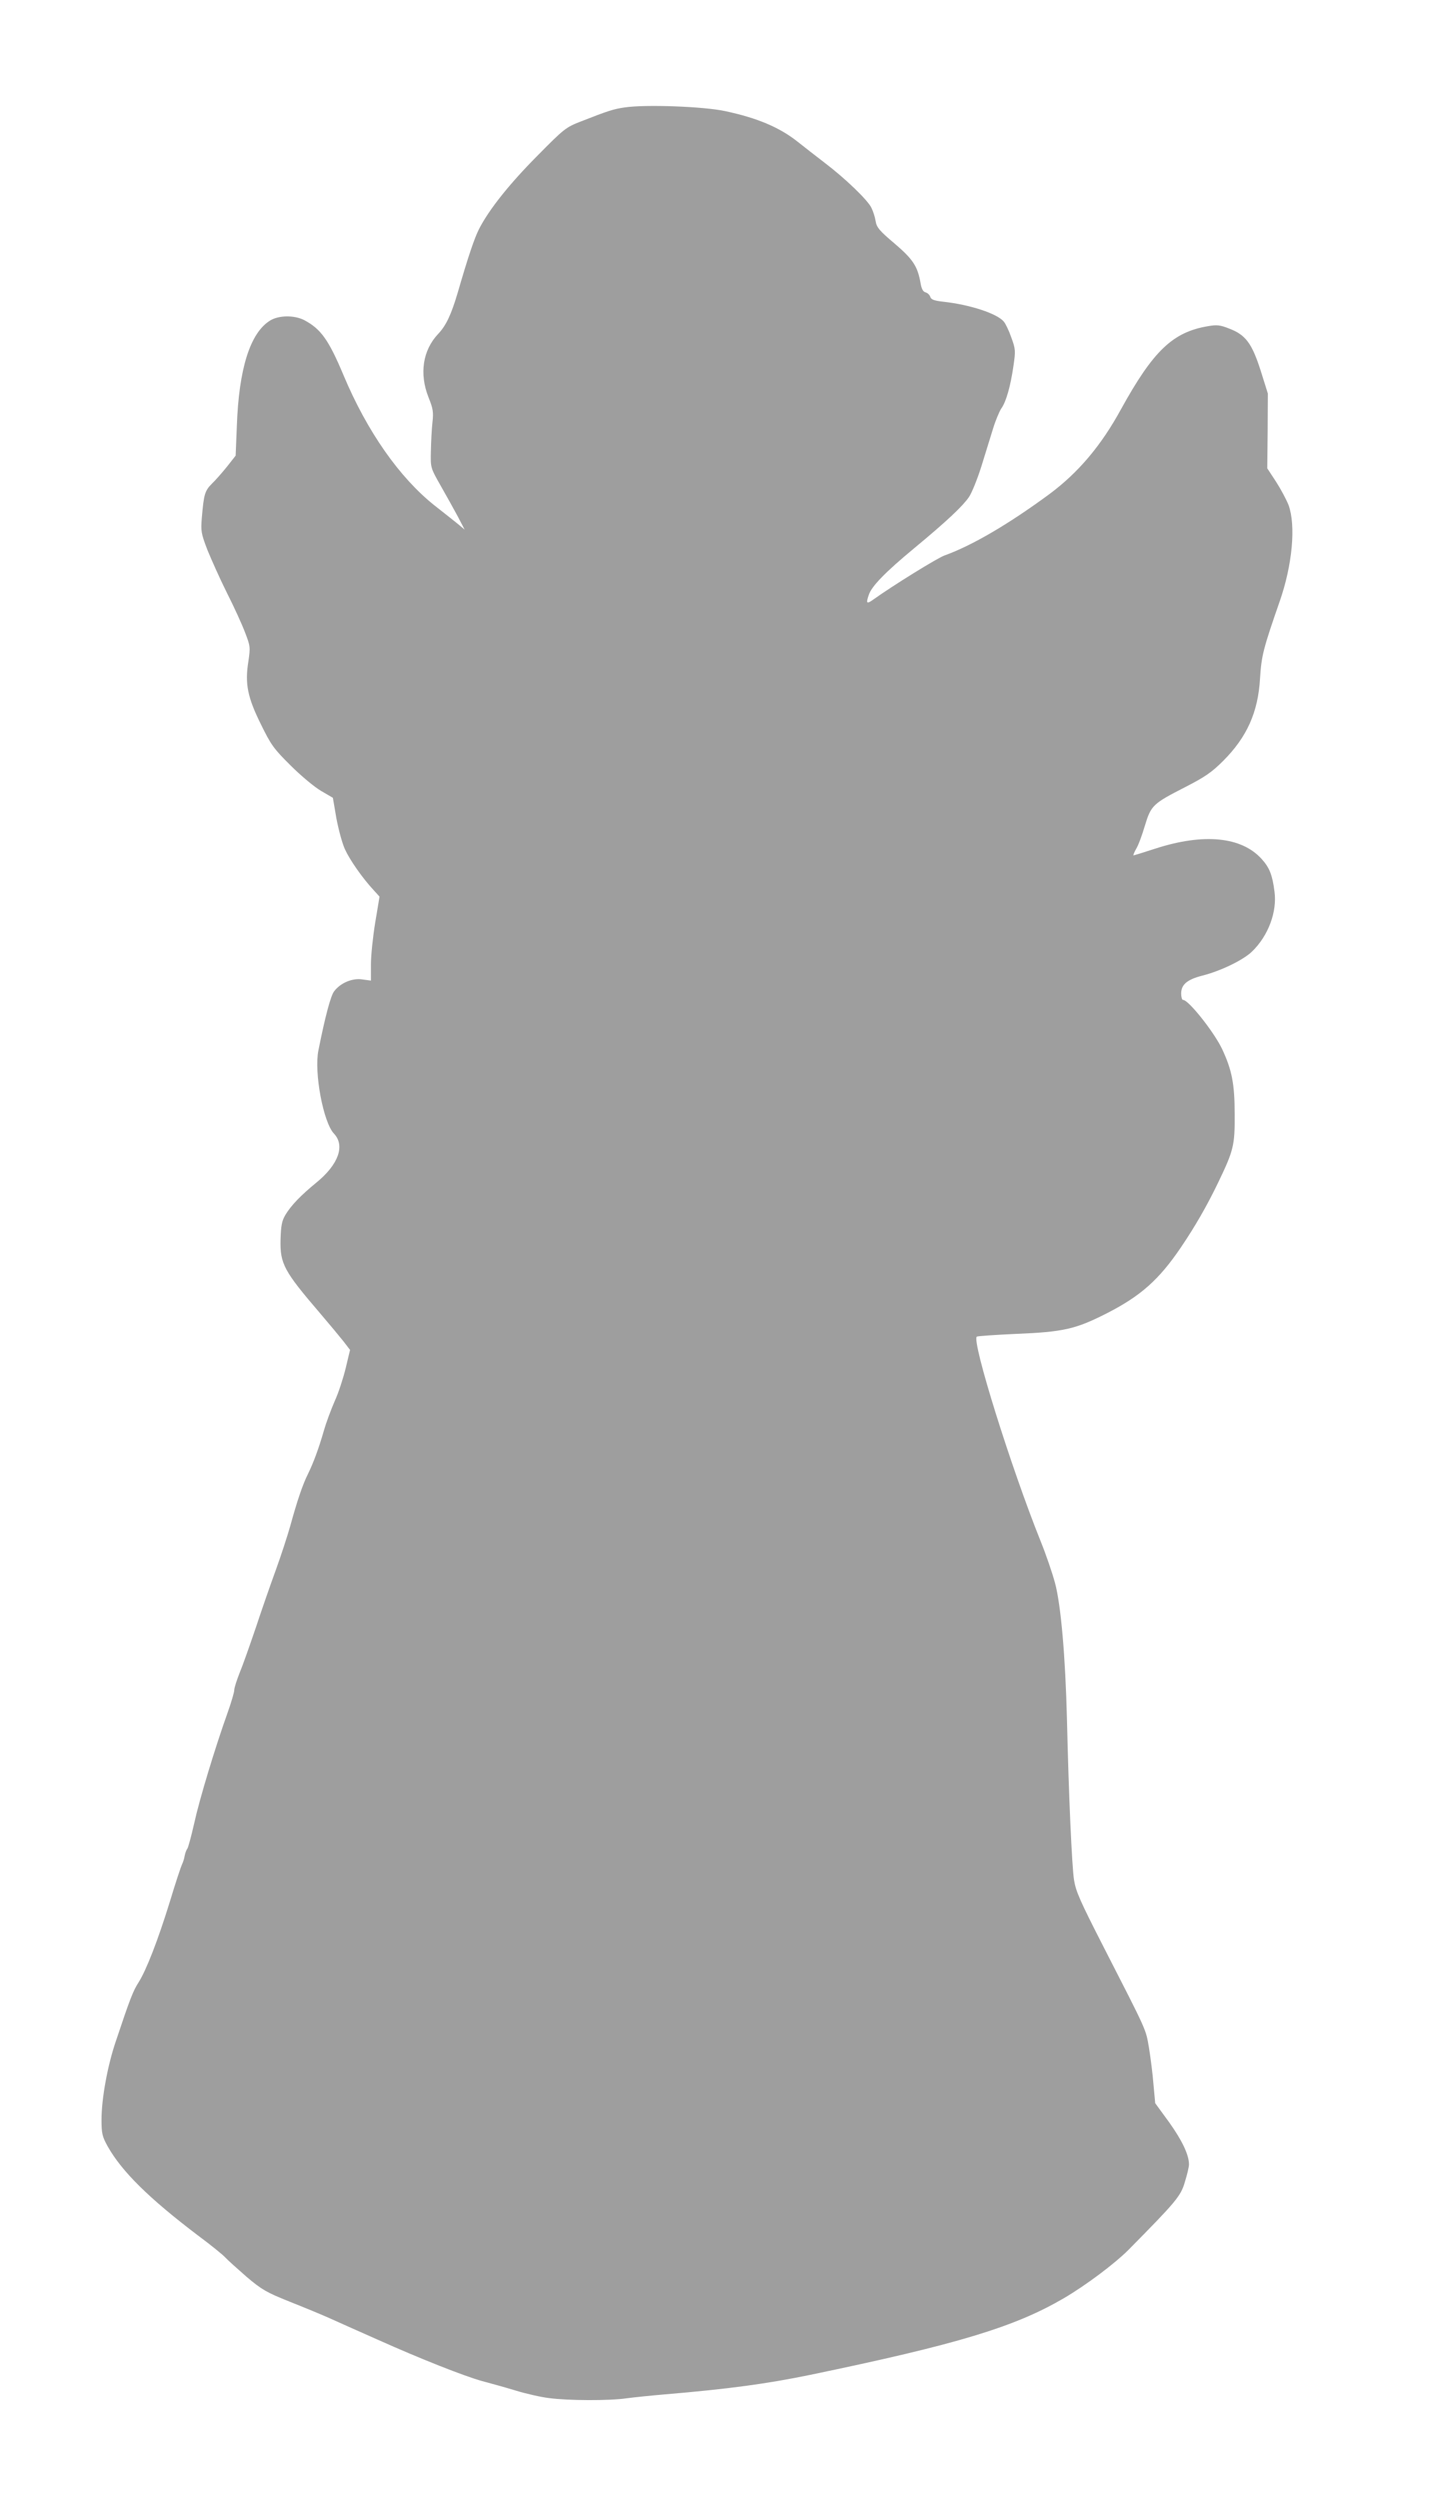 <?xml version="1.0" standalone="no"?>
<!DOCTYPE svg PUBLIC "-//W3C//DTD SVG 20010904//EN"
 "http://www.w3.org/TR/2001/REC-SVG-20010904/DTD/svg10.dtd">
<svg version="1.0" xmlns="http://www.w3.org/2000/svg"
 width="735pt" height="1280pt" viewBox="0 0 735 1280"
 preserveAspectRatio="xMidYMid meet">
<g transform="translate(0,1280) scale(0.1,-0.1)"
fill="#9e9e9e" stroke="none">
<path d="M3200 12250 c-56 -8 -85 -17 -225 -72 -77 -30 -86 -37 -225 -178
-141 -142 -247 -275 -297 -374 -23 -46 -54 -136 -109 -326 -33 -111 -59 -167
-100 -210 -79 -84 -97 -204 -49 -325 23 -57 26 -75 20 -128 -4 -34 -7 -100 -8
-147 -2 -85 -2 -85 49 -175 28 -49 68 -121 88 -158 l36 -69 -37 31 c-21 17
-73 58 -115 91 -181 143 -348 381 -469 670 -76 181 -116 236 -201 281 -51 26
-130 25 -174 -2 -103 -63 -161 -248 -171 -543 l-6 -149 -44 -56 c-25 -31 -60
-71 -78 -88 -36 -36 -41 -55 -51 -171 -6 -72 -4 -83 28 -167 20 -49 64 -148
100 -220 36 -71 78 -163 93 -203 27 -70 28 -75 17 -150 -18 -114 -4 -183 65
-322 51 -104 65 -124 152 -210 53 -53 123 -111 156 -130 l60 -35 18 -105 c11
-58 30 -129 44 -159 25 -55 91 -149 147 -209 l30 -33 -22 -132 c-12 -73 -22
-169 -22 -215 l0 -83 -44 6 c-50 8 -111 -17 -144 -60 -18 -22 -47 -132 -81
-303 -23 -113 25 -370 80 -427 57 -61 23 -157 -89 -249 -82 -67 -132 -119
-161 -168 -17 -29 -22 -54 -24 -125 -3 -124 17 -161 203 -378 47 -55 101 -120
120 -144 l33 -43 -22 -92 c-12 -50 -37 -128 -57 -171 -19 -44 -44 -111 -55
-150 -27 -94 -54 -166 -82 -223 -27 -54 -55 -137 -91 -268 -14 -49 -47 -151
-74 -225 -27 -74 -73 -206 -102 -294 -30 -88 -66 -191 -82 -229 -15 -38 -28
-78 -28 -89 0 -11 -15 -63 -34 -116 -64 -179 -145 -446 -171 -566 -15 -66 -31
-125 -35 -130 -5 -6 -11 -22 -14 -37 -2 -14 -9 -35 -14 -45 -5 -10 -33 -94
-61 -187 -61 -198 -121 -353 -161 -416 -28 -44 -43 -81 -116 -300 -43 -125
-74 -296 -74 -404 0 -70 4 -86 31 -135 73 -130 212 -267 464 -458 66 -49 129
-100 140 -113 11 -12 60 -56 108 -98 79 -67 103 -80 220 -127 73 -29 168 -68
212 -88 44 -20 152 -68 240 -107 216 -97 444 -187 535 -212 41 -11 118 -32
170 -48 52 -16 130 -34 173 -39 96 -13 309 -14 397 -1 36 5 124 14 195 20 330
28 521 54 745 100 756 157 1047 245 1300 393 114 67 260 177 329 246 246 249
269 276 290 349 12 38 21 78 21 89 0 49 -34 121 -100 214 l-73 100 -9 97 c-4
53 -15 138 -23 187 -17 98 -6 74 -237 525 -115 225 -138 276 -147 335 -11 75
-27 431 -36 820 -8 324 -31 587 -61 699 -13 49 -46 146 -74 215 -153 381 -353
1022 -327 1047 3 3 92 9 199 14 245 10 307 24 468 106 174 89 267 172 380 339
73 108 133 213 188 327 81 168 87 193 86 353 0 155 -14 226 -64 333 -41 87
-172 252 -200 252 -6 0 -10 15 -10 33 0 46 31 72 110 92 94 24 209 80 253 123
83 80 129 203 115 307 -11 86 -26 123 -66 167 -103 114 -297 133 -544 53 -59
-19 -110 -35 -112 -35 -3 0 3 15 13 33 11 17 31 71 45 119 32 105 41 113 207
198 101 52 135 75 194 134 122 122 179 249 189 423 7 116 17 153 100 392 66
188 84 391 46 495 -12 30 -41 84 -65 121 l-44 67 2 191 1 192 -37 118 c-45
140 -77 183 -162 215 -45 18 -63 20 -107 12 -181 -30 -281 -126 -446 -425
-102 -187 -219 -325 -367 -435 -208 -153 -395 -263 -537 -314 -38 -14 -260
-151 -368 -228 -31 -22 -35 -17 -20 26 14 44 85 117 235 241 164 136 245 212
278 260 15 22 43 92 63 155 20 63 46 150 60 194 13 43 33 90 43 105 24 33 47
113 62 218 11 76 11 85 -11 145 -12 35 -30 72 -39 82 -35 41 -173 86 -308 101
-47 5 -64 11 -68 25 -3 10 -14 20 -24 23 -13 3 -21 18 -26 48 -15 86 -39 122
-134 203 -77 65 -91 82 -96 114 -3 20 -13 51 -22 69 -20 40 -132 148 -237 228
-43 33 -106 82 -140 109 -93 74 -207 122 -371 157 -110 24 -410 35 -515 19z"/>
</g>
</svg>
